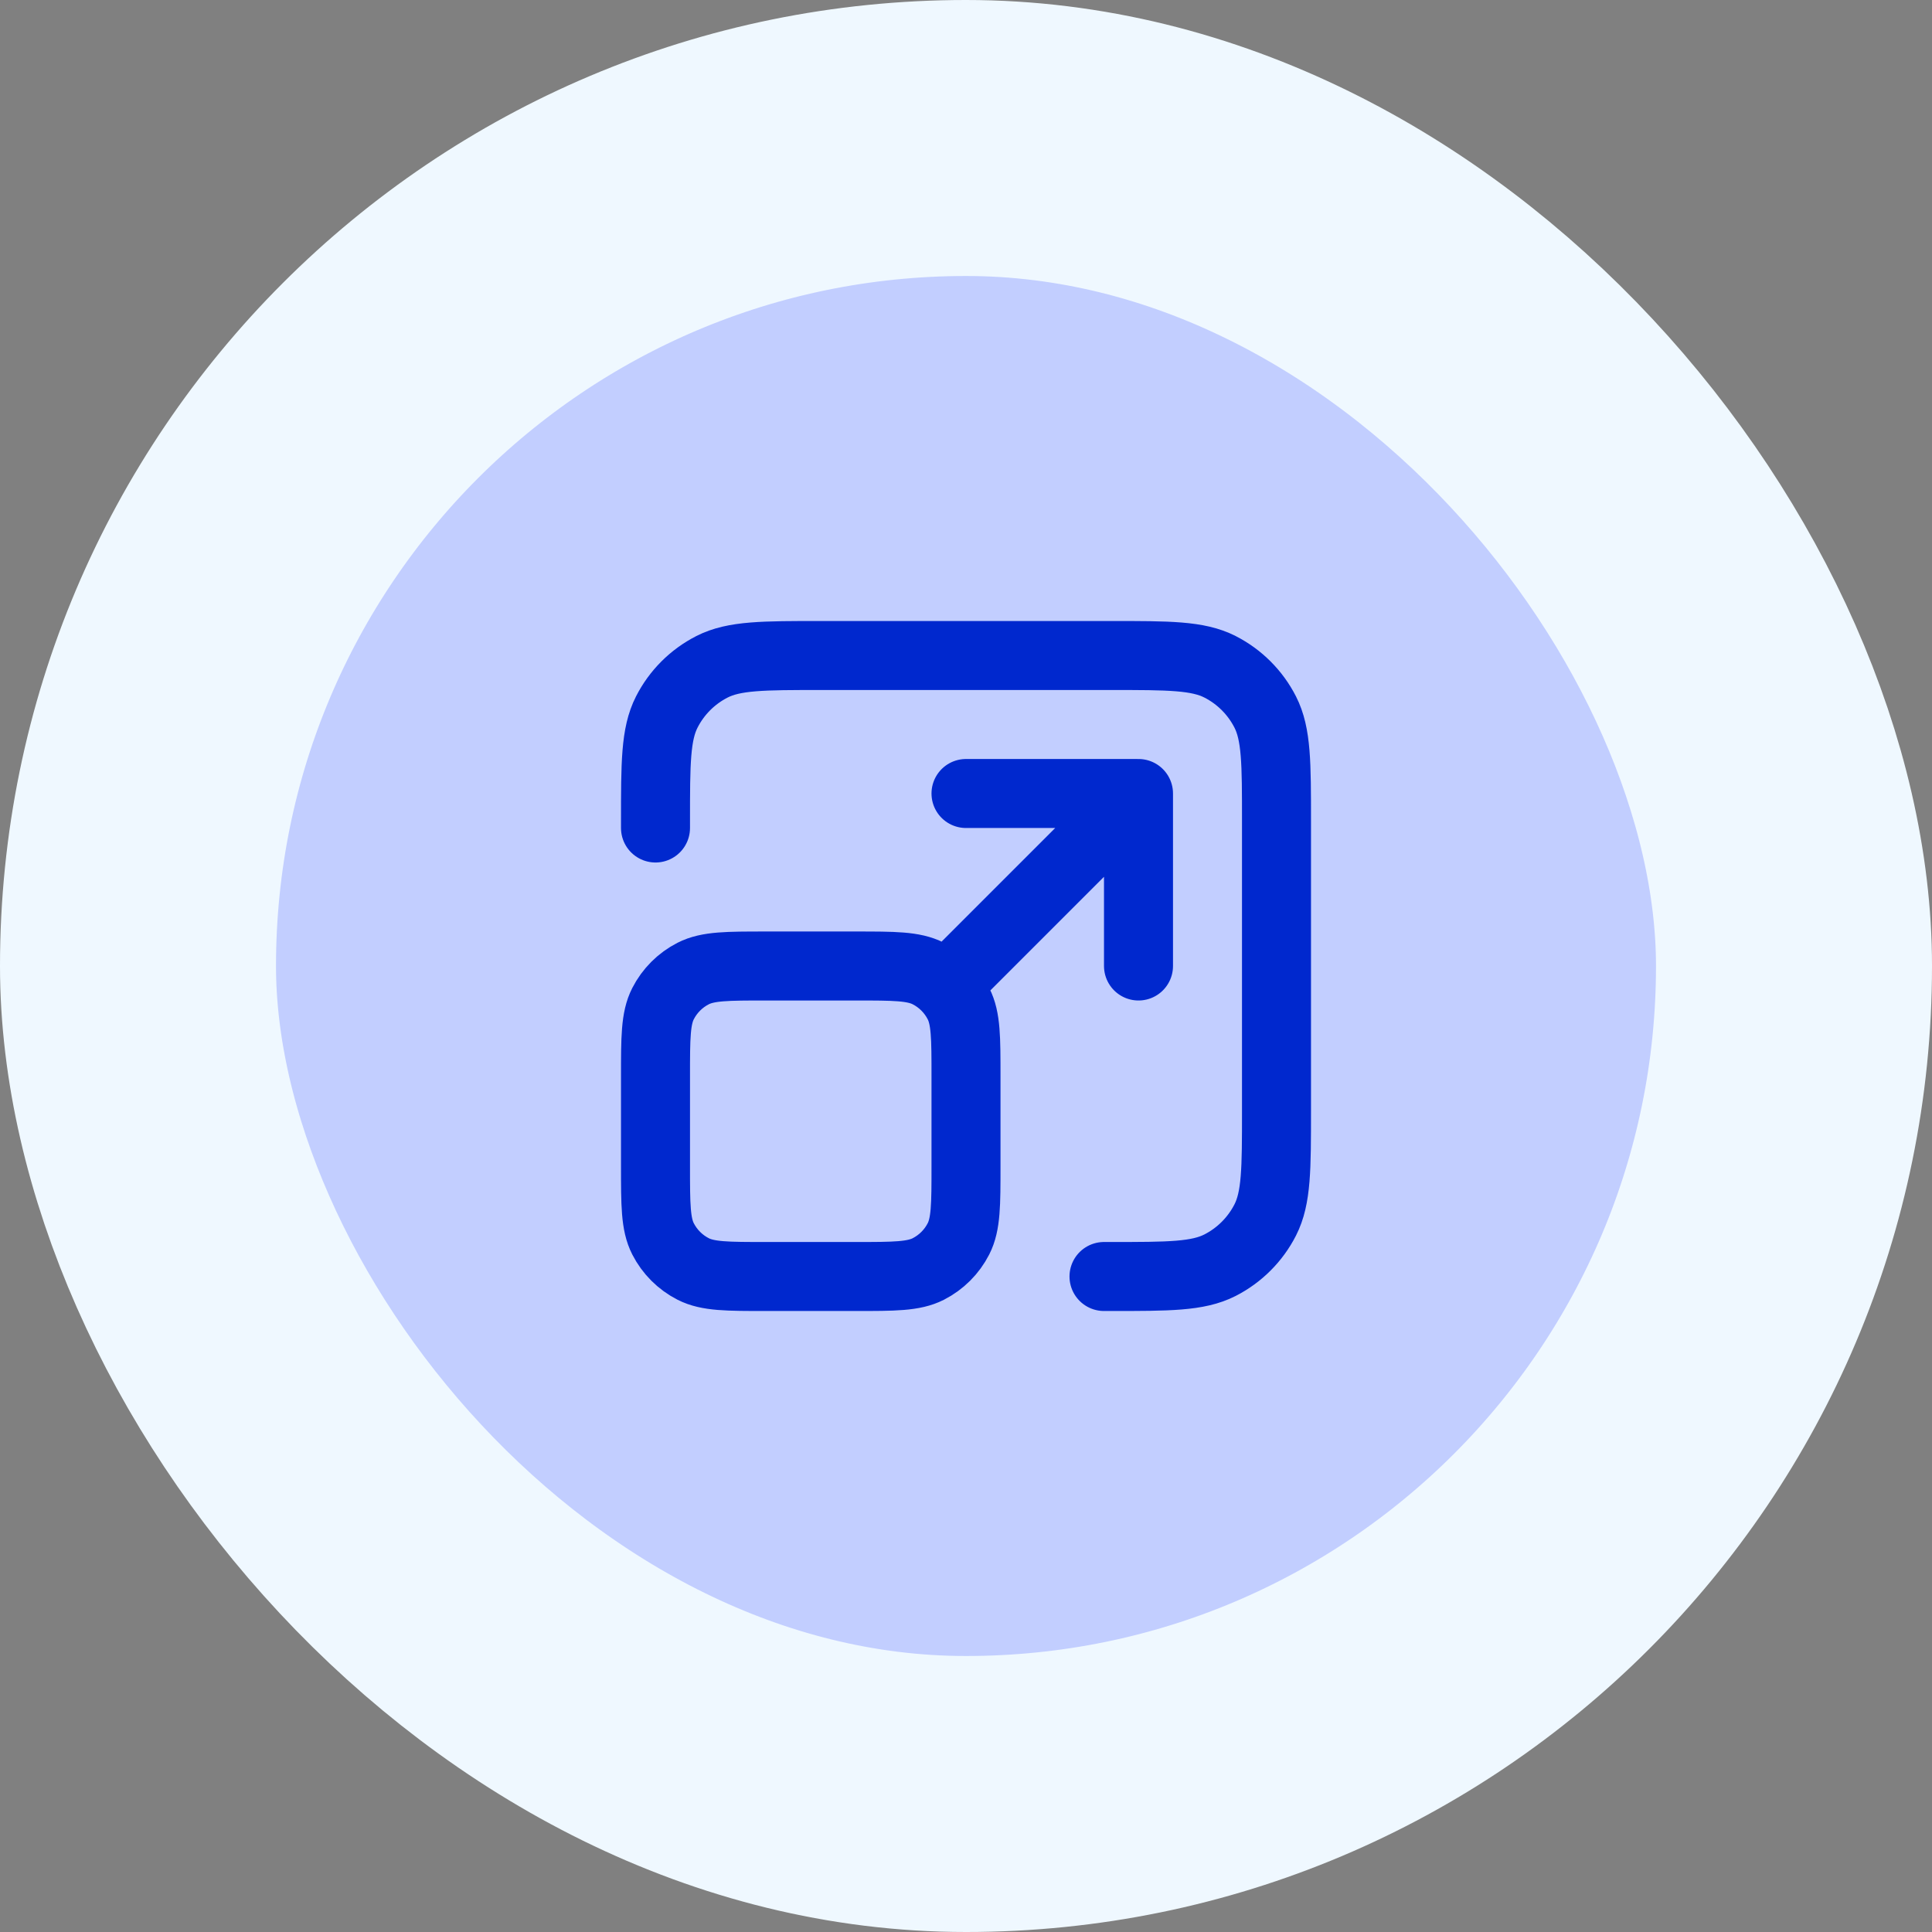 <svg width="56" height="56" viewBox="0 0 56 56" fill="none" xmlns="http://www.w3.org/2000/svg">
<rect x="0" y="0" width="56" height="56" fill="#808080" stroke="none"/>
<rect x="4" y="4" width="48" height="48" rx="24" fill="#C2CEFF"/>
<path d="M32 37H32.2C33.88 37 34.72 37 35.362 36.673C35.926 36.385 36.385 35.926 36.673 35.362C37 34.72 37 33.88 37 32.2V23.8C37 22.12 37 21.28 36.673 20.638C36.385 20.073 35.926 19.615 35.362 19.327C34.72 19 33.88 19 32.2 19H23.8C22.12 19 21.28 19 20.638 19.327C20.073 19.615 19.615 20.073 19.327 20.638C19 21.28 19 22.12 19 23.8V24M27.5 28.5L33 23M33 23H28M33 23V28M22.2 37H24.8C25.92 37 26.48 37 26.908 36.782C27.284 36.59 27.59 36.284 27.782 35.908C28 35.48 28 34.92 28 33.8V31.2C28 30.08 28 29.52 27.782 29.092C27.59 28.716 27.284 28.41 26.908 28.218C26.48 28 25.92 28 24.8 28H22.2C21.08 28 20.52 28 20.092 28.218C19.716 28.41 19.41 28.716 19.218 29.092C19 29.52 19 30.08 19 31.2V33.8C19 34.92 19 35.48 19.218 35.908C19.41 36.284 19.716 36.59 20.092 36.782C20.52 37 21.08 37 22.2 37Z" stroke="#0028CE" stroke-width="2" stroke-linecap="round" stroke-linejoin="round"/>
<rect x="4" y="4" width="48" height="48" rx="24" stroke="#EFF8FF" stroke-width="8"/>
</svg>
